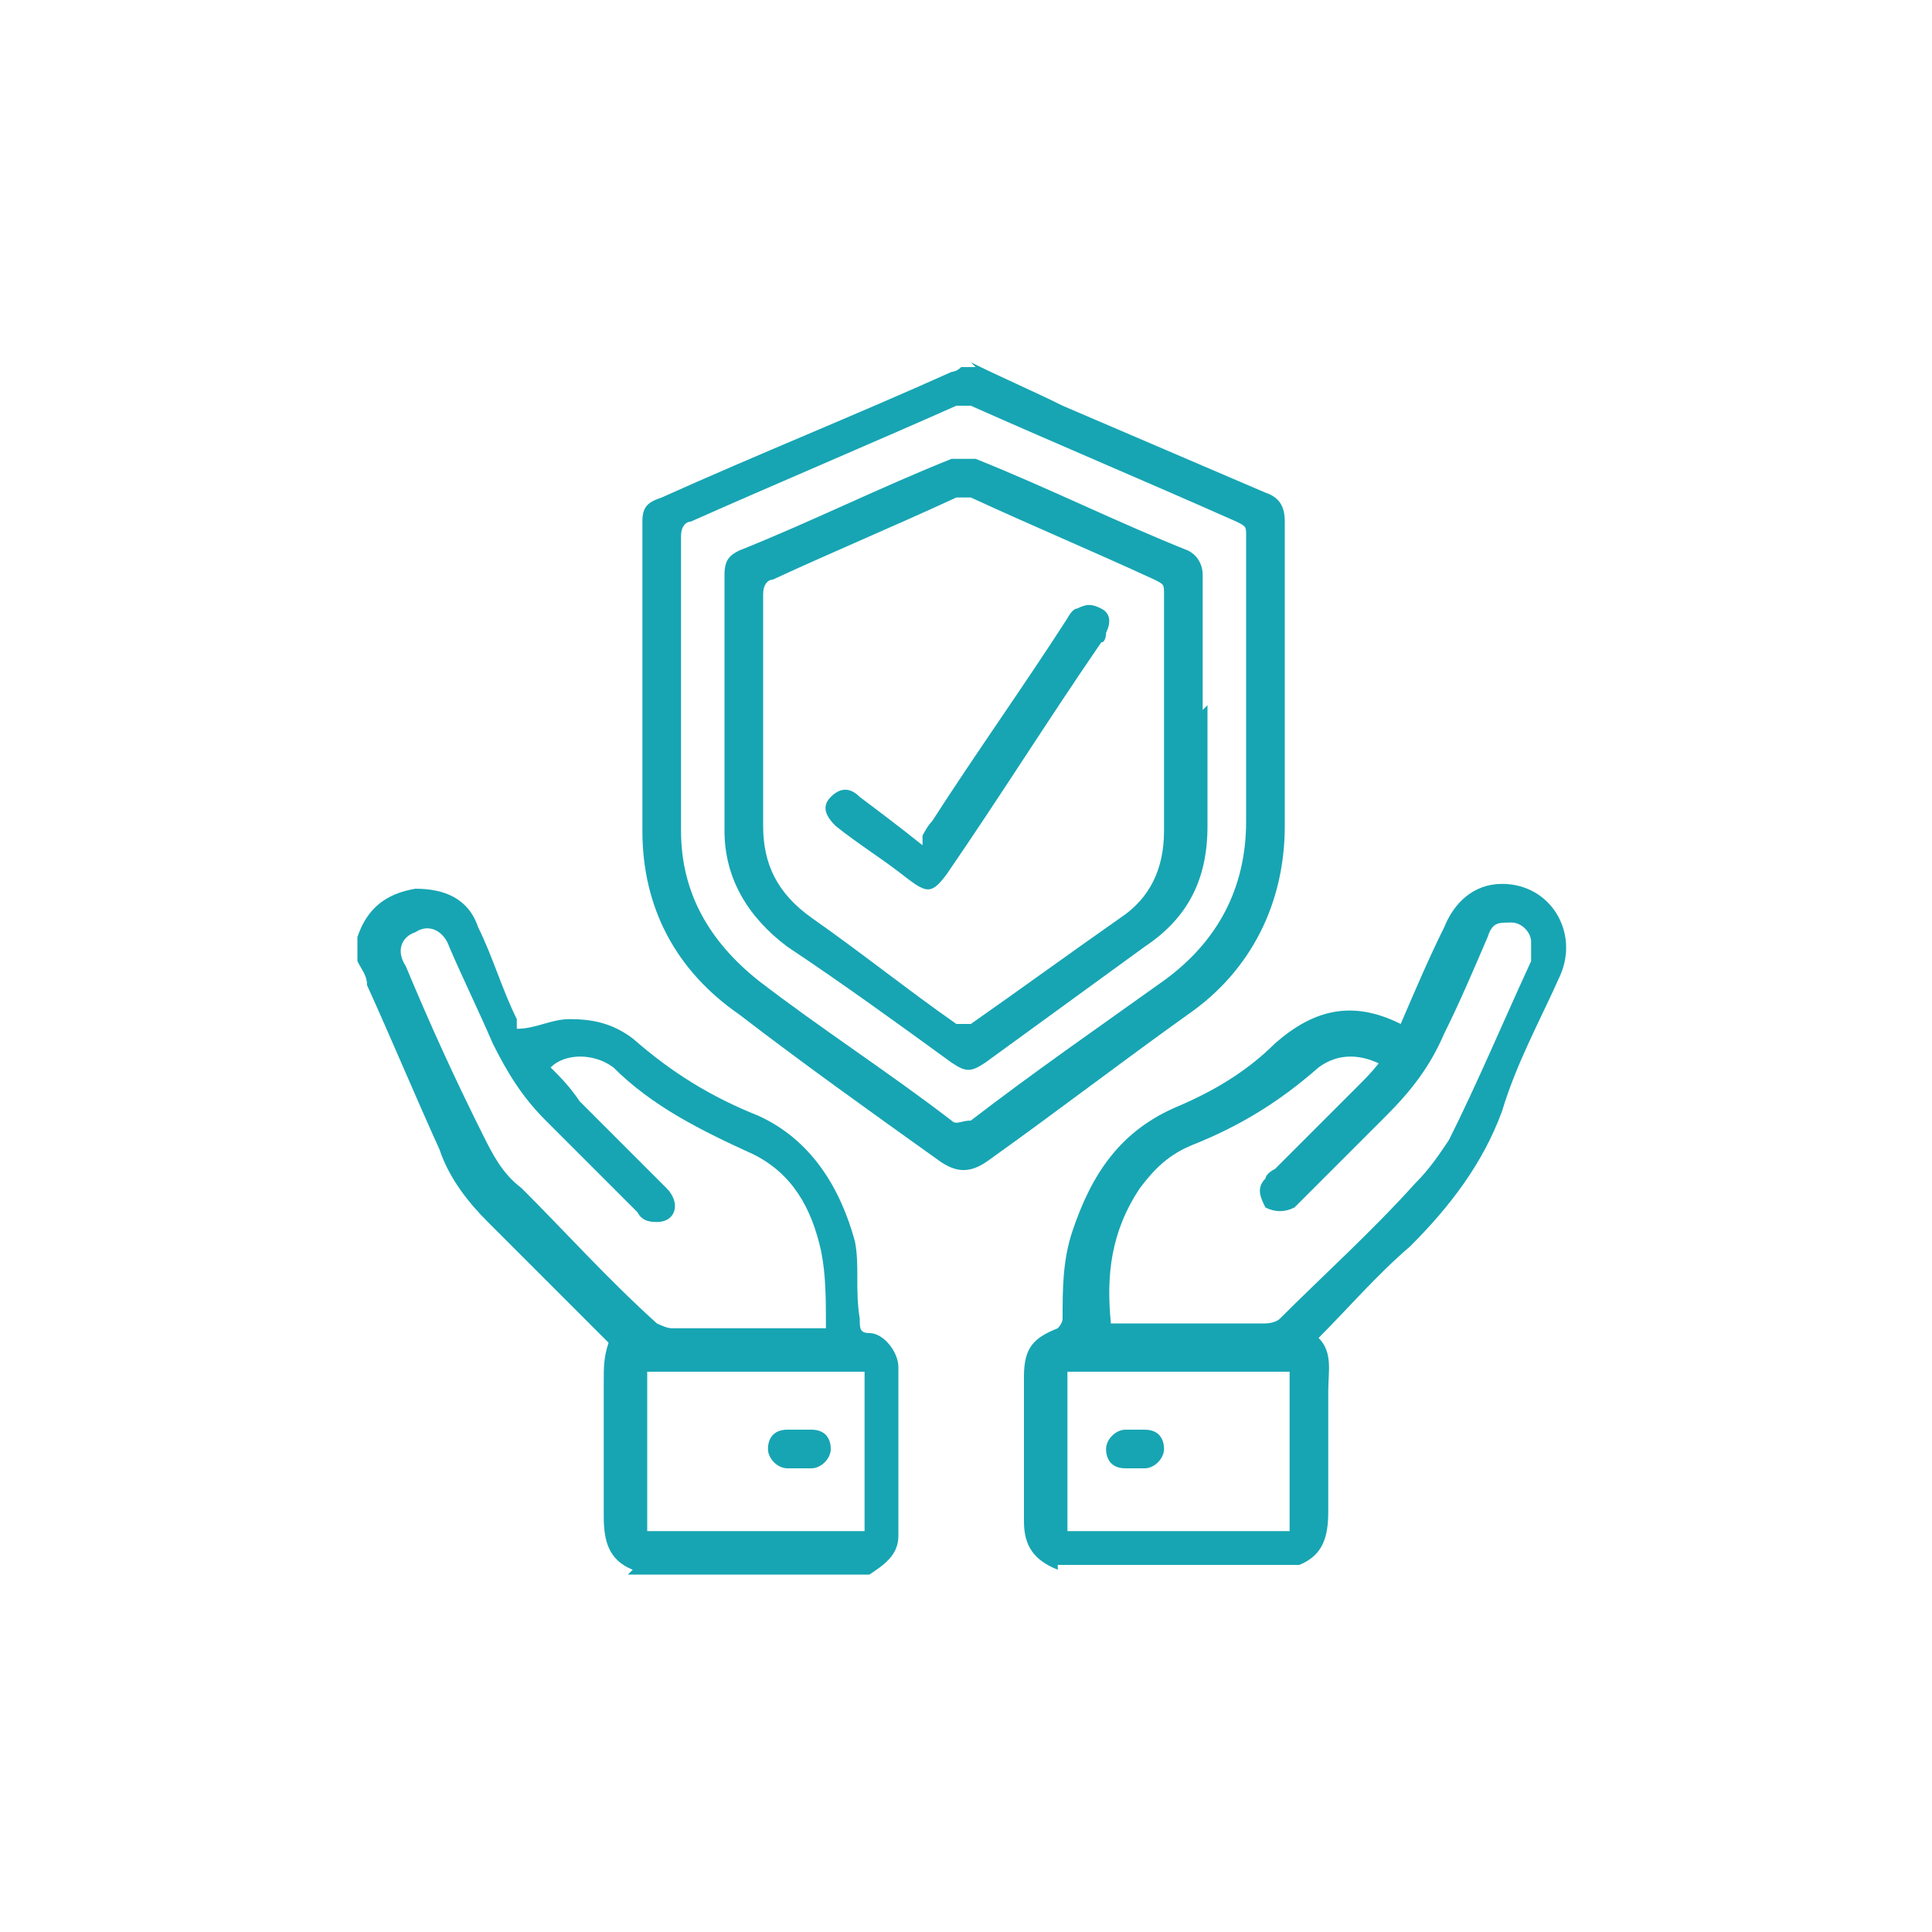 <svg xmlns="http://www.w3.org/2000/svg" viewBox="0 0 40 40"><defs><style>      .cls-1 {        fill: #17a5b3;      }    </style></defs><g><g id="Layer_1"><g><path class="cls-1" d="M21.9,32.5c-.5-.2-.7-.5-.7-1,0-1,0-2,0-3,0-.6.2-.8.7-1,0,0,.1-.1.1-.2,0-.6,0-1.2.2-1.8.4-1.2,1-2.1,2.2-2.6.7-.3,1.4-.7,2-1.3.8-.7,1.6-.9,2.6-.4.3-.7.6-1.4.9-2,.2-.5.6-.9,1.2-.9,1,0,1.6,1,1.2,1.9-.4.9-.9,1.8-1.2,2.8-.4,1.1-1.1,2-1.9,2.8-.7.6-1.3,1.3-1.9,1.9.3.3.2.7.2,1.1,0,.8,0,1.7,0,2.5,0,.5-.1.9-.6,1.1h-5ZM28.7,22.1c-.5-.3-1-.3-1.4,0-.8.7-1.6,1.2-2.6,1.6-.5.2-.8.5-1.1.9-.6.9-.7,1.8-.6,2.8,0,0,0,0,.1,0,1,0,2.1,0,3.1,0,0,0,.2,0,.3-.1.9-.9,1.9-1.8,2.8-2.8.3-.3.5-.6.7-.9.6-1.2,1.1-2.4,1.7-3.7,0-.1,0-.2,0-.4,0-.2-.2-.4-.4-.4-.3,0-.4,0-.5.3-.3.7-.6,1.4-.9,2-.3.7-.7,1.2-1.2,1.7-.6.6-1.1,1.1-1.7,1.7,0,0-.1.1-.2.2-.2.1-.4.1-.6,0-.1-.2-.2-.4,0-.6,0,0,0-.1.2-.2.6-.6,1.1-1.1,1.7-1.7.2-.2.4-.4.6-.7ZM26.7,28.4h-4.6v3.3h4.6v-3.3Z"></path><path class="cls-1" d="M13.1,32.5c-.5-.2-.6-.6-.6-1.1,0-.9,0-1.9,0-2.8,0-.3,0-.5.1-.8,0,0,0,0,0,0,0,0-.1-.1-.2-.2-.8-.8-1.5-1.5-2.3-2.3-.4-.4-.8-.9-1-1.5-.5-1.1-1-2.3-1.5-3.4,0-.2-.1-.3-.2-.5,0-.1,0-.3,0-.4,0,0,0,0,0-.1.2-.6.6-.9,1.2-1,.6,0,1.1.2,1.3.8.3.6.5,1.3.8,1.9,0,0,0,.1,0,.2.4,0,.7-.2,1.1-.2.5,0,.9.1,1.3.4.8.7,1.6,1.2,2.6,1.6,1.1.5,1.7,1.5,2,2.6.1.5,0,1,.1,1.6,0,.2,0,.3.2.3.3,0,.6.4.6.7,0,1.2,0,2.3,0,3.5,0,.4-.3.6-.6.8h-5ZM17.1,27.5c0-.6,0-1.1-.1-1.6-.2-.9-.6-1.6-1.4-2-1.1-.5-2.1-1-2.9-1.8-.4-.3-1-.3-1.3,0,.2.2.4.4.6.7.6.6,1.2,1.2,1.8,1.8.3.3.2.7-.2.7-.1,0-.3,0-.4-.2-.6-.6-1.2-1.2-1.9-1.9-.5-.5-.8-1-1.1-1.6-.3-.7-.6-1.3-.9-2-.1-.3-.4-.5-.7-.3-.3.1-.4.4-.2.7.5,1.2,1,2.3,1.6,3.5.2.4.4.8.8,1.1.9.9,1.8,1.9,2.8,2.8,0,0,.2.1.3.1,1,0,2,0,3,0,0,0,.1,0,.3,0ZM17.9,31.7v-3.3h-4.5v3.3h4.5Z"></path><path class="cls-1" d="M20.1,7.5c.6.3,1.3.6,1.9.9,1.4.6,2.8,1.2,4.2,1.8.3.1.4.3.4.6,0,2.1,0,4.2,0,6.3,0,1.6-.7,3-2,3.9-1.4,1-2.7,2-4.1,3-.4.3-.7.3-1.1,0-1.4-1-2.8-2-4.1-3-1.3-.9-2-2.2-2-3.8,0-2.1,0-4.3,0-6.4,0-.3.1-.4.4-.5,2-.9,4-1.7,6-2.6,0,0,.1,0,.2-.1,0,0,.2,0,.3,0ZM25.8,14.3c0-1.1,0-2.1,0-3.2,0-.2,0-.2-.2-.3-1.8-.8-3.7-1.6-5.5-2.4,0,0-.2,0-.3,0-1.8.8-3.7,1.6-5.5,2.4-.1,0-.2.1-.2.3,0,2,0,4,0,6.1,0,1.3.6,2.3,1.6,3.1,1.3,1,2.7,1.9,4,2.9.1.1.2,0,.4,0,1.3-1,2.6-1.9,4-2.9,1.1-.8,1.7-1.9,1.7-3.3,0-.9,0-1.8,0-2.7Z"></path><path class="cls-1" d="M23.5,30.4c0,0-.1,0-.2,0-.3,0-.4-.2-.4-.4,0-.2.2-.4.4-.4.1,0,.3,0,.4,0,.3,0,.4.2.4.4,0,.2-.2.4-.4.4,0,0-.1,0-.2,0Z"></path><path class="cls-1" d="M16.5,30.4c0,0-.1,0-.2,0-.2,0-.4-.2-.4-.4,0-.2.1-.4.4-.4.2,0,.3,0,.5,0,.3,0,.4.2.4.4,0,.2-.2.4-.4.4,0,0-.1,0-.2,0,0,0,0,0,0,0Z"></path><path class="cls-1" d="M25,14.6c0,.8,0,1.6,0,2.5,0,1.1-.4,1.9-1.3,2.5-1.1.8-2.2,1.6-3.3,2.4-.3.2-.4.2-.7,0-1.1-.8-2.2-1.6-3.4-2.4-.8-.6-1.3-1.4-1.3-2.4,0-1.8,0-3.6,0-5.3,0-.3.1-.4.3-.5,1.5-.6,2.9-1.3,4.4-1.9.2,0,.3,0,.5,0,1.5.6,2.9,1.3,4.4,1.9.2.1.3.3.3.5,0,.9,0,1.9,0,2.8ZM15.8,14.8c0,.8,0,1.5,0,2.3,0,.8.3,1.4,1,1.9,1,.7,2,1.5,3,2.2.1,0,.2,0,.3,0,1-.7,2.1-1.5,3.1-2.2.6-.4.9-1,.9-1.8,0-1.6,0-3.3,0-4.9,0-.2,0-.2-.2-.3-1.3-.6-2.5-1.1-3.8-1.7,0,0-.2,0-.3,0-1.3.6-2.5,1.1-3.8,1.7-.1,0-.2.1-.2.3,0,.9,0,1.7,0,2.6Z"></path><path class="cls-1" d="M19.1,17.3c0,0,.1-.2.2-.3.9-1.4,1.9-2.8,2.8-4.2,0,0,.1-.2.2-.2.2-.1.3-.1.5,0,.2.1.2.3.1.5,0,0,0,.2-.1.2-1.1,1.6-2.1,3.2-3.2,4.8-.3.4-.4.4-.8.1-.5-.4-1-.7-1.5-1.1-.2-.2-.3-.4-.1-.6.2-.2.4-.2.6,0,.4.3.8.6,1.3,1Z"></path></g></g></g></svg>